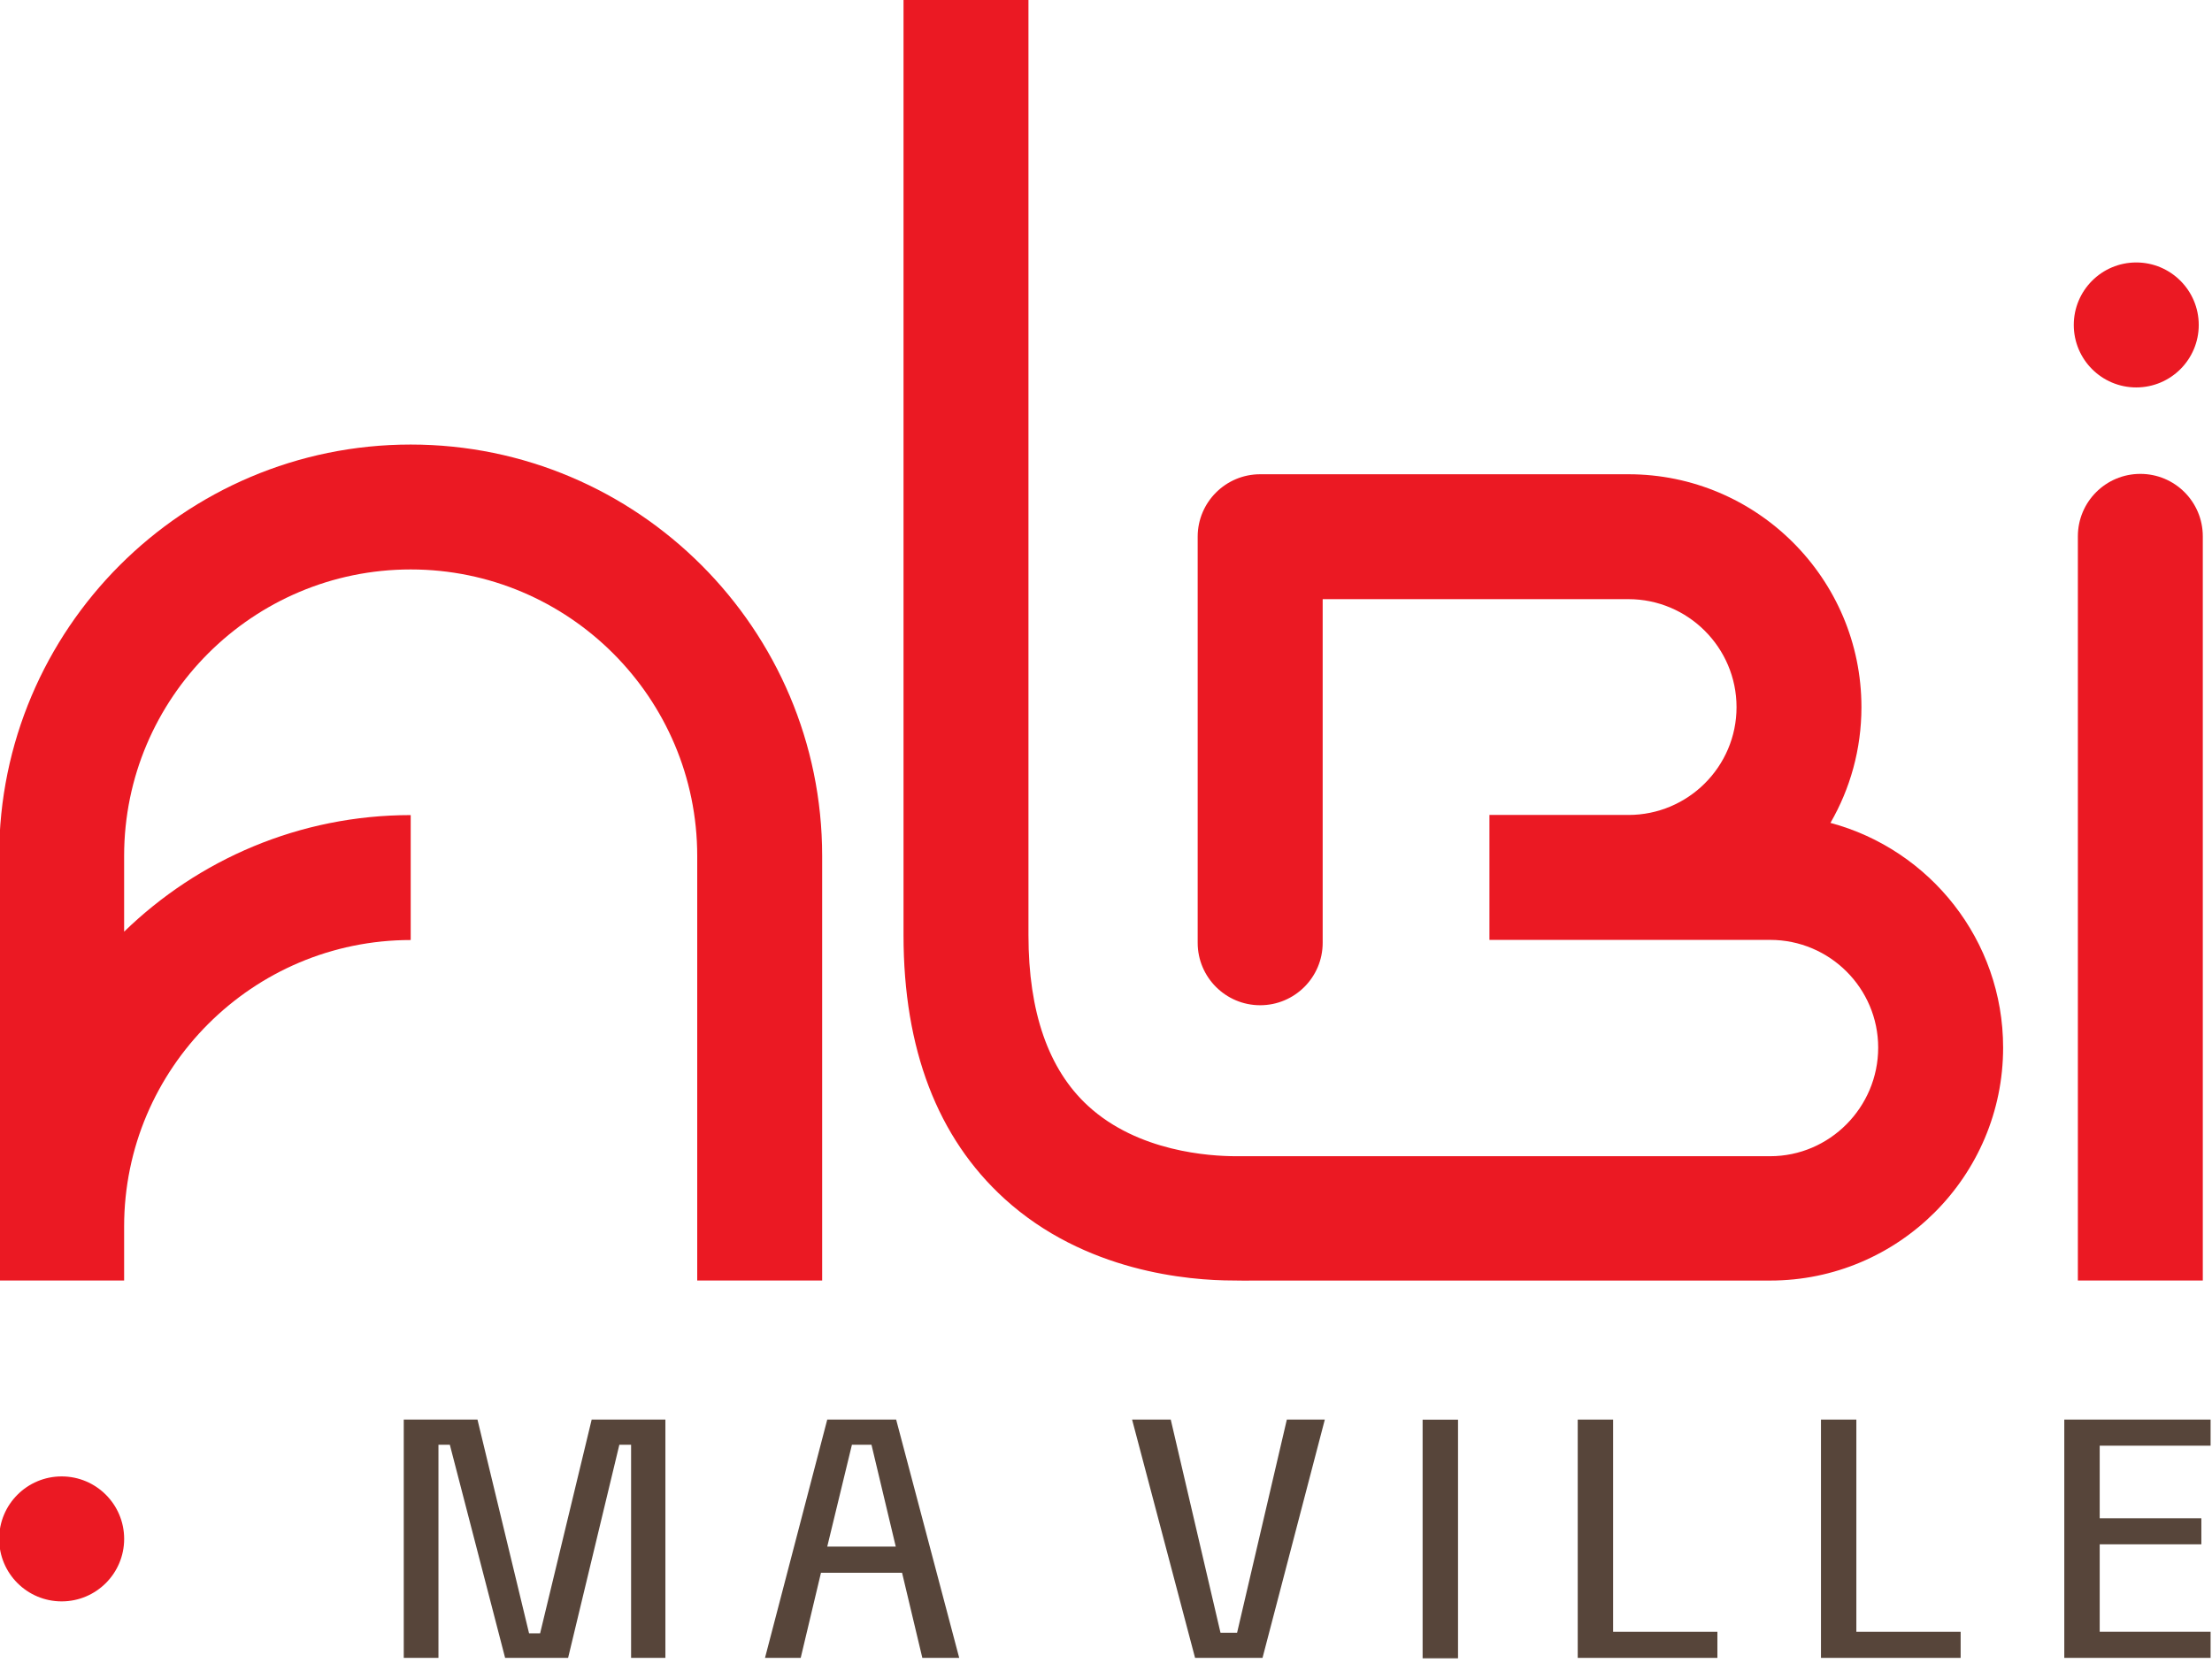 <svg width="133" height="100" preserveAspectRatio="xMinYMin meet" viewBox="0 0 600 450" xmlns="http://www.w3.org/2000/svg" version="1.0" fill-rule="evenodd" xmlns:xlink="http://www.w3.org/1999/xlink"><title>...</title><desc>...</desc><g id="group" transform="scale(1,-1) translate(0,-450)" clip="0 0 600 450"><g transform=""><g transform=" matrix(1,0,0,-1,0,450.706)"><g transform=" matrix(1.333,0,0,-1.333,-928.415,47.354)"><g transform=""><g transform=" matrix(6.617,0,0,6.617,1144.726,-74.17)"><path d="M -78.104 -41.699 L 10.581 -41.699 L 10.581 16.712 L -78.104 16.712 Z " style="stroke: none; stroke-linecap: butt; stroke-width: 1; fill: none; fill-rule: evenodd;"/><g transform=""><path d="M 0 0 C 0 1.062 -0.86 1.921 -1.921 1.921 C -2.982 1.921 -3.842 1.062 -3.842 0 L -3.842 -22.89 L 0 -22.89 Z " style="stroke: none; stroke-linecap: butt; stroke-width: 0.151; fill: rgb(92%,10%,14%); fill-rule: evenodd;"/></g></g><g transform=" matrix(6.617,0,0,6.617,900.879,-208.987)"><path d="M -41.255 -21.326 L 47.43 -21.326 L 47.43 37.085 L -41.255 37.085 Z " style="stroke: none; stroke-linecap: butt; stroke-width: 1; fill: none; fill-rule: evenodd;"/><g transform=""><path d="M 0 0 C 2.474 -2.253 5.671 -2.516 7.038 -2.516 C 7.287 -2.516 7.452 -2.526 7.563 -2.518 L 23.547 -2.518 C 27.498 -2.518 30.711 0.696 30.711 4.647 C 30.711 7.953 28.457 10.741 25.401 11.56 C 26.006 12.608 26.354 13.824 26.354 15.12 C 26.354 19.069 23.14 22.284 19.189 22.284 L 7.863 22.284 C 6.804 22.284 5.942 21.424 5.942 20.363 L 5.942 7.872 C 5.942 6.811 6.804 5.951 7.863 5.951 C 8.925 5.951 9.786 6.811 9.786 7.872 L 9.786 18.442 L 19.189 18.442 C 21.021 18.442 22.513 16.951 22.513 15.12 C 22.513 13.291 21.021 11.804 19.189 11.804 L 14.914 11.804 L 14.914 7.961 L 19.189 7.961 L 23.547 7.961 C 25.379 7.961 26.869 6.474 26.869 4.647 C 26.869 2.815 25.379 1.307 23.547 1.307 L 7.383 1.307 L 7.104 1.307 C 6.331 1.309 4.111 1.435 2.566 2.859 C 1.352 3.977 0.738 5.743 0.738 8.106 L 0.738 36.948 L -3.104 36.948 L -3.104 8.106 C -3.104 4.603 -2.06 1.876 0 0 Z " style="stroke: none; stroke-linecap: butt; stroke-width: 0; fill: rgb(92%,10%,14%); fill-rule: evenodd;"/><path d="M 0 0 C 2.474 -2.253 5.671 -2.516 7.038 -2.516 C 7.287 -2.516 7.452 -2.526 7.563 -2.518 L 23.547 -2.518 C 27.498 -2.518 30.711 0.696 30.711 4.647 C 30.711 7.953 28.457 10.741 25.401 11.56 C 26.006 12.608 26.354 13.824 26.354 15.12 C 26.354 19.069 23.14 22.284 19.189 22.284 L 7.863 22.284 C 6.804 22.284 5.942 21.424 5.942 20.363 L 5.942 7.872 C 5.942 6.811 6.804 5.951 7.863 5.951 C 8.925 5.951 9.786 6.811 9.786 7.872 L 9.786 18.442 L 19.189 18.442 C 21.021 18.442 22.513 16.951 22.513 15.12 C 22.513 13.291 21.021 11.804 19.189 11.804 L 14.914 11.804 L 14.914 7.961 L 19.189 7.961 L 23.547 7.961 C 25.379 7.961 26.869 6.474 26.869 4.647 C 26.869 2.815 25.379 1.307 23.547 1.307 L 7.383 1.307 L 7.104 1.307 C 6.331 1.309 4.111 1.435 2.566 2.859 C 1.352 3.977 0.738 5.743 0.738 8.106 L 0.738 36.948 L -3.104 36.948 L -3.104 8.106 C -3.104 4.603 -2.06 1.876 0 0 " style="stroke: none; stroke-linecap: butt; stroke-width: 0.151; fill: none; fill-rule: evenodd;"/></g></g><g transform=" matrix(6.617,0,0,6.617,721.743,-214.652)"><path d="M -14.185 -20.47 L 74.5 -20.47 L 74.5 37.941 L -14.185 37.941 Z " style="stroke: none; stroke-linecap: butt; stroke-width: 1; fill: none; fill-rule: evenodd;"/><g transform=""><path d="M 0 0 C 0 4.86 3.953 8.813 8.813 8.813 L 8.813 12.656 C 5.388 12.656 2.28 11.285 0 9.07 L 0 11.399 C 0 16.259 3.953 20.212 8.813 20.212 C 13.671 20.212 17.624 16.259 17.624 11.399 L 17.624 -1.661 L 21.466 -1.661 L 21.466 11.399 C 21.466 18.377 15.789 24.054 8.813 24.054 C 1.833 24.054 -3.843 18.377 -3.843 11.399 L -3.843 -1.661 L 0 -1.661 Z " style="stroke: none; stroke-linecap: butt; stroke-width: 0.151; fill: rgb(92%,10%,14%); fill-rule: evenodd;"/></g></g><g transform=" matrix(6.617,0,0,6.617,1143.901,-31.144)"><path d="M -77.979 -48.201 L 10.706 -48.201 L 10.706 10.21 L -77.979 10.21 Z " style="stroke: none; stroke-linecap: butt; stroke-width: 1; fill: none; fill-rule: evenodd;"/><g transform=""><path d="M 0 0 C 0 -1.062 -0.861 -1.922 -1.922 -1.922 C -2.983 -1.922 -3.843 -1.062 -3.843 0 C -3.843 1.061 -2.983 1.922 -1.922 1.922 C -0.861 1.922 0 1.061 0 0 Z " style="stroke: none; stroke-linecap: butt; stroke-width: 0; fill: rgb(92%,10%,14%); fill-rule: evenodd;"/><path d="M 0 0 C 0 -1.062 -0.861 -1.922 -1.922 -1.922 C -2.983 -1.922 -3.843 -1.062 -3.843 0 C -3.843 1.061 -2.983 1.922 -1.922 1.922 C -0.861 1.922 0 1.061 0 0 " style="stroke: none; stroke-linecap: butt; stroke-width: 0.151; fill: none; fill-rule: evenodd;"/></g></g></g><g transform=" matrix(6.617,0,0,6.617,721.749,-278.23)"><path d="M -14.185 -10.863 L 74.5 -10.863 L 74.5 47.548 L -14.185 47.548 Z " style="stroke: none; stroke-linecap: butt; stroke-width: 1; fill: none; fill-rule: evenodd;"/><g transform=""><path d="M 0 0 C 0 -1.062 -0.861 -1.922 -1.922 -1.922 C -2.983 -1.922 -3.844 -1.062 -3.844 0 C -3.844 1.062 -2.983 1.922 -1.922 1.922 C -0.861 1.922 0 1.062 0 0 Z " style="stroke: none; stroke-linecap: butt; stroke-width: 0; fill: rgb(92%,10%,14%); fill-rule: evenodd;"/><path d="M 0 0 C 0 -1.062 -0.861 -1.922 -1.922 -1.922 C -2.983 -1.922 -3.844 -1.062 -3.844 0 C -3.844 1.062 -2.983 1.922 -1.922 1.922 C -0.861 1.922 0 1.062 0 0 " style="stroke: none; stroke-linecap: butt; stroke-width: 0.151; fill: none; fill-rule: evenodd;"/></g></g><g transform=""><g transform=" matrix(6.617,0,0,6.617,793.645,-253.944)"><path d="M -25.05 -14.533 L 63.635 -14.533 L 63.635 43.878 L -25.05 43.878 Z " style="stroke: none; stroke-linecap: butt; stroke-width: 1; fill: none; fill-rule: evenodd;"/><g transform=""><path d="M 0 0 L 1.587 -6.576 L 1.926 -6.576 L 3.512 0 L 5.779 0 L 5.779 -7.33 L 4.724 -7.33 L 4.724 -0.774 L 4.363 -0.774 L 2.787 -7.33 L 0.85 -7.33 L -0.85 -0.774 L -1.2 -0.774 L -1.2 -7.33 L -2.267 -7.33 L -2.267 0 Z " style="stroke: none; stroke-linecap: butt; stroke-width: 0.151; fill: rgb(34%,27%,23%); fill-rule: evenodd;"/></g></g><g transform=" matrix(6.617,0,0,6.617,864.819,-279.799)"><path d="M -35.806 -10.626 L 52.879 -10.626 L 52.879 47.785 L -35.806 47.785 Z " style="stroke: none; stroke-linecap: butt; stroke-width: 1; fill: none; fill-rule: evenodd;"/><g transform=""><path d="M 0 0 L 2.107 0 L 1.36 3.134 L 0.759 3.134 Z M 2.301 -0.805 L -0.193 -0.805 L -0.816 -3.422 L -1.914 -3.422 L 0 3.907 L 2.119 3.907 L 4.058 -3.422 L 2.924 -3.422 Z " style="stroke: none; stroke-linecap: butt; stroke-width: 0.151; fill: rgb(34%,27%,23%); fill-rule: evenodd;"/></g></g><g transform=" matrix(6.617,0,0,6.617,939.667,-302.448)"><path d="M -47.116 -7.203 L 41.569 -7.203 L 41.569 51.208 L -47.116 51.208 Z " style="stroke: none; stroke-linecap: butt; stroke-width: 1; fill: none; fill-rule: evenodd;"/><g transform=""><path d="M 0 0 L -1.937 7.33 L -0.748 7.33 L 0.782 0.773 L 1.292 0.773 L 2.822 7.33 L 3.99 7.33 L 2.074 0 Z " style="stroke: none; stroke-linecap: butt; stroke-width: 0.151; fill: rgb(34%,27%,23%); fill-rule: evenodd;"/></g></g><g transform=" matrix(6.617,0,0,6.617,-4220.956,-564.221)"><path d="M 732.733 32.355 L 821.418 32.355 L 821.418 90.766 L 732.733 90.766 Z " style="stroke: none; stroke-linecap: butt; stroke-width: 1; fill: none; fill-rule: evenodd;"/><g transform=""><path d="M 787.99 39.548 L 786.901 39.548 L 786.901 46.888 L 787.99 46.888 Z " style="stroke: none; stroke-linecap: butt; stroke-width: 0.151; fill: rgb(34%,27%,23%); fill-rule: evenodd;"/></g></g><g transform=" matrix(6.617,0,0,6.617,1017.533,-302.448)"><path d="M -58.883 -7.203 L 29.802 -7.203 L 29.802 51.208 L -58.883 51.208 Z " style="stroke: none; stroke-linecap: butt; stroke-width: 1; fill: none; fill-rule: evenodd;"/><g transform=""><path d="M 0 0 L 0 7.33 L 1.088 7.33 L 1.088 0.802 L 4.295 0.802 L 4.295 0 Z " style="stroke: none; stroke-linecap: butt; stroke-width: 0.151; fill: rgb(34%,27%,23%); fill-rule: evenodd;"/></g></g><g transform=" matrix(6.617,0,0,6.617,1067.029,-302.448)"><path d="M -66.363 -7.203 L 22.322 -7.203 L 22.322 51.208 L -66.363 51.208 Z " style="stroke: none; stroke-linecap: butt; stroke-width: 1; fill: none; fill-rule: evenodd;"/><g transform=""><path d="M 0 0 L 0 7.33 L 1.088 7.33 L 1.088 0.802 L 4.295 0.802 L 4.295 0 Z " style="stroke: none; stroke-linecap: butt; stroke-width: 0.151; fill: rgb(34%,27%,23%); fill-rule: evenodd;"/></g></g><g transform=" matrix(6.617,0,0,6.617,1146.311,-253.944)"><path d="M -78.343 -14.533 L 10.342 -14.533 L 10.342 43.878 L -78.343 43.878 Z " style="stroke: none; stroke-linecap: butt; stroke-width: 1; fill: none; fill-rule: evenodd;"/><g transform=""><path d="M 0 0 L 0 -0.803 L -3.41 -0.803 L -3.41 -3.035 L -0.284 -3.035 L -0.284 -3.837 L -3.41 -3.837 L -3.41 -6.527 L 0 -6.527 L 0 -7.33 L -4.499 -7.33 L -4.499 0 Z " style="stroke: none; stroke-linecap: butt; stroke-width: 0.151; fill: rgb(34%,27%,23%); fill-rule: evenodd;"/></g></g></g></g></g></g></g></svg>